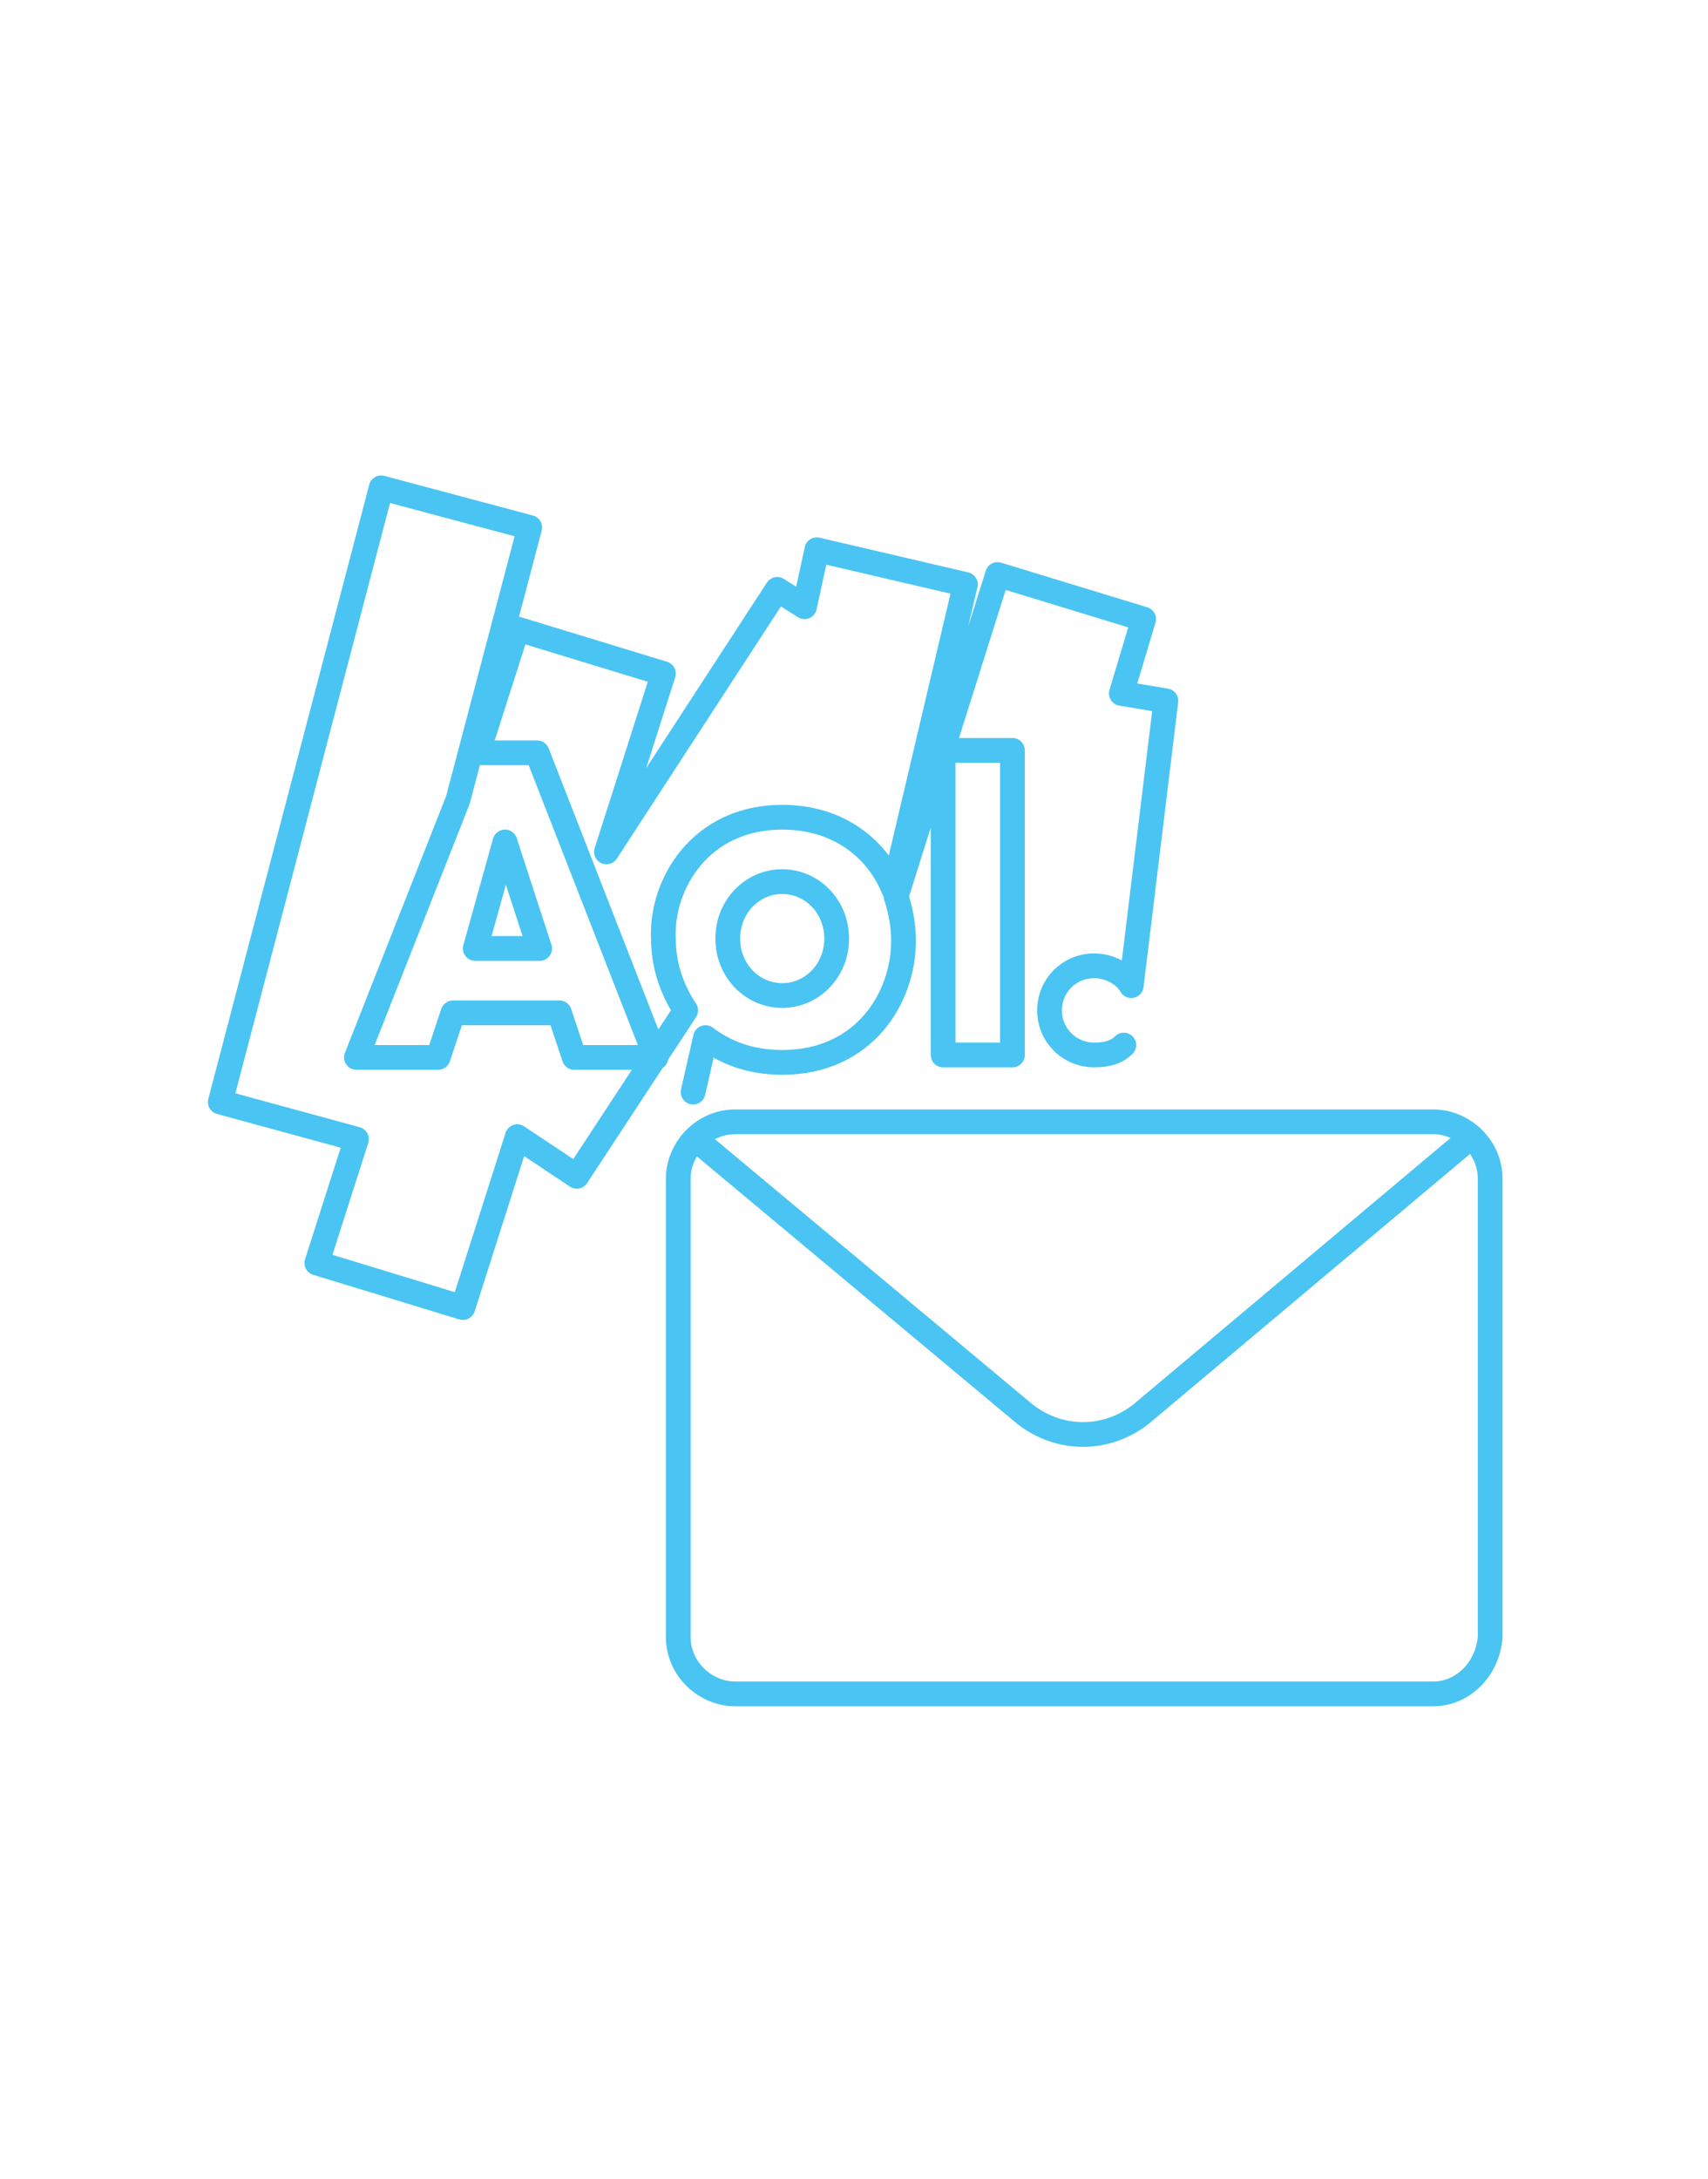 <?xml version="1.0" encoding="utf-8"?>
<!-- Generator: Adobe Illustrator 25.2.0, SVG Export Plug-In . SVG Version: 6.00 Build 0)  -->
<svg version="1.1" id="Layer_1" xmlns="http://www.w3.org/2000/svg" xmlns:xlink="http://www.w3.org/1999/xlink" x="0px" y="0px"
	 viewBox="0 0 69 88" style="enable-background:new 0 0 69 88;" xml:space="preserve">
<style type="text/css">
	.st0{fill:none;stroke:#4AC4F3;stroke-linecap:round;stroke-linejoin:round;stroke-miterlimit:10;}
</style>
<g>
	<path id="path22" class="st0" d="M29.4,37.9c0,1.3,1,2.3,2.2,2.3c1.2,0,2.2-1,2.2-2.3c0-1.3-1-2.3-2.2-2.3
		C30.4,35.6,29.4,36.6,29.4,37.9L29.4,37.9z M40.9,42.6h-2.8V30.3h2.8L40.9,42.6z M45.4,42.2c-0.3,0.3-0.7,0.4-1.2,0.4
		c-1,0-1.8-0.8-1.8-1.8c0-1,0.8-1.8,1.8-1.8c0.6,0,1.2,0.3,1.5,0.8l1.4-11.5L45.3,28l0.9-3l-5.9-1.8l-4.1,13
		c0.2,0.6,0.3,1.2,0.3,1.8c0,2.3-1.6,4.9-4.9,4.9c-1.3,0-2.3-0.4-3.1-1L28,44.1 M19.2,38.3h2.6L20.4,34L19.2,38.3z M31.6,33
		c2.4,0,3.9,1.4,4.5,2.9L39,23.6l-6-1.4l-0.5,2.3l-1.1-0.7l-6.9,10.6l2.3-7.2l-5.9-1.8l-1.6,5h2.4l4.8,12.3h-3.3l-0.6-1.8h-4.3
		l-0.6,1.8h-3.3l4.1-10.4l2.9-11l-6-1.6L8.9,44.5l5.5,1.5L12.8,51l5.9,1.8l2.2-6.9l2.4,1.6l4.4-6.7c-0.6-0.9-0.9-1.9-0.9-2.9
		C26.7,35.7,28.3,33,31.6,33"/>
	<path class="st0" d="M57.9,68.4H29.7c-1.2,0-2.3-1-2.3-2.3V47.6c0-1.2,1-2.3,2.3-2.3h28.2c1.2,0,2.3,1,2.3,2.3v18.5
		C60.1,67.4,59.1,68.4,57.9,68.4z"/>
	<path class="st0" d="M28.1,46l13.3,11.1c1.4,1.1,3.3,1.1,4.7,0l13.1-11"/>
</g>
</svg>
